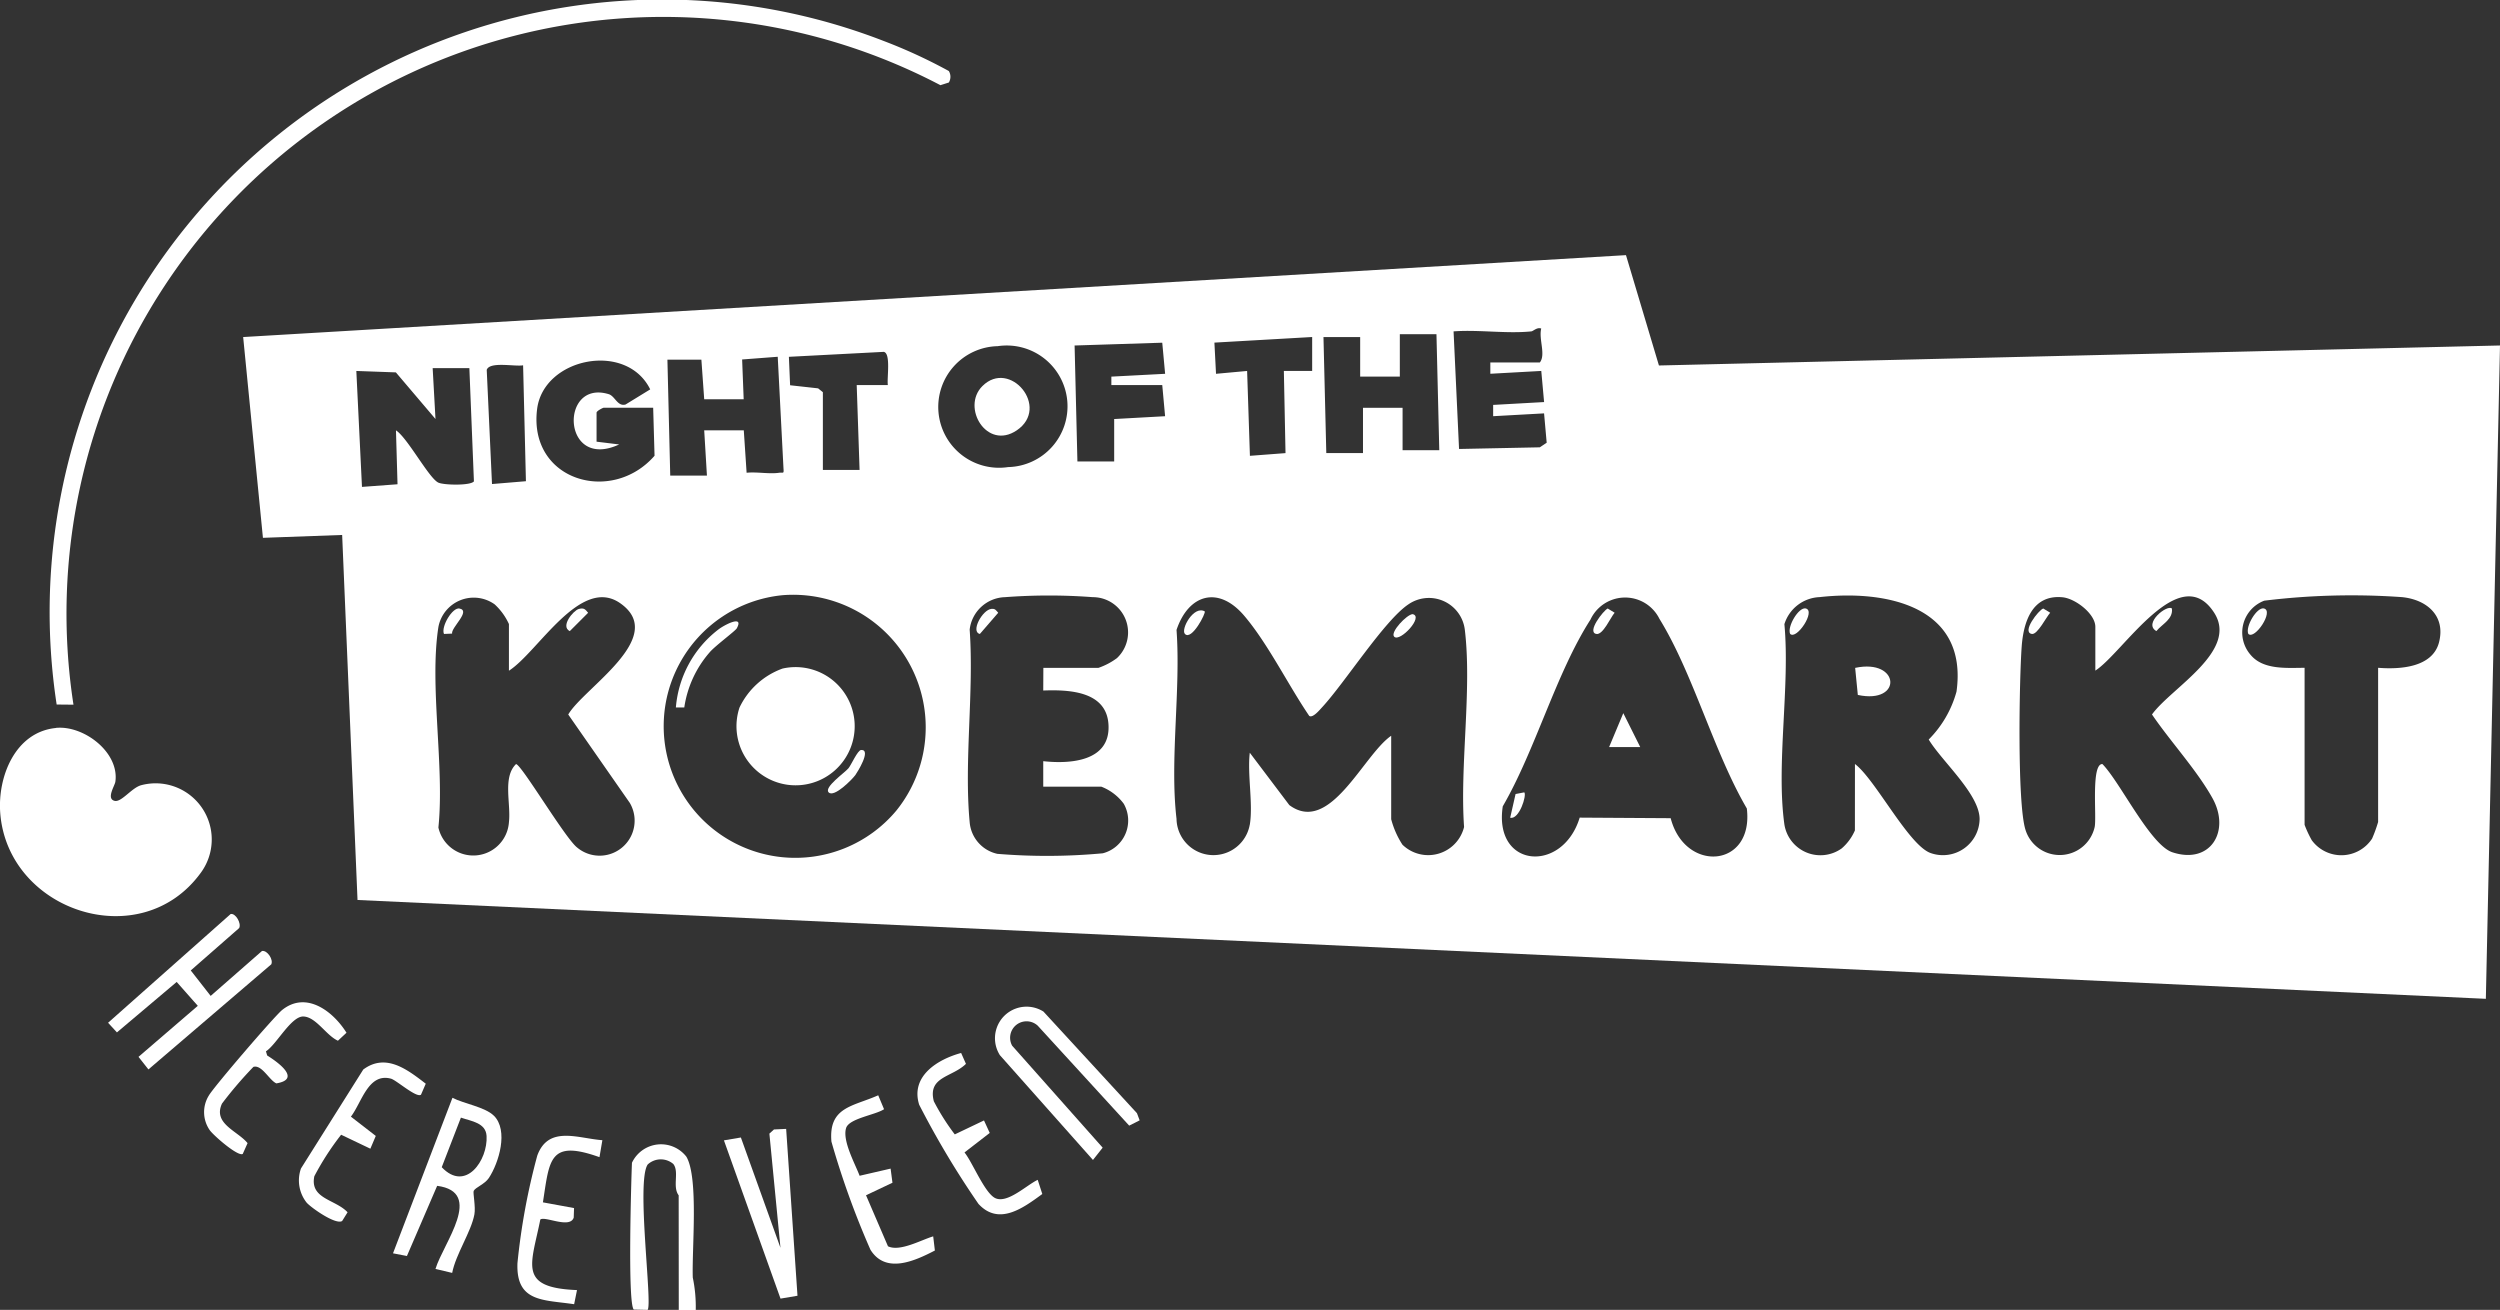 <?xml version="1.0" encoding="UTF-8"?>
<svg xmlns="http://www.w3.org/2000/svg" width="108.999" height="57.111" viewBox="0 0 108.999 57.111">
  <rect x="0" y="0" width="108.999" height="57.111" fill="#333333" stroke="none"/>
  <g id="Group_14385" data-name="Group 14385" transform="translate(-165.886 -367.525)">
    <g id="Group_14391" data-name="Group 14391" transform="translate(165.886 367.525)">
      <g id="Group_14386" data-name="Group 14386" transform="translate(0 0)">
        <g id="Group_14392" data-name="Group 14392">
          <path id="Path_2215" data-name="Path 2215" d="M305.089,457.662l1.437,4.811,36.67-.872-.617,28.485-92.794-4.309-.67-15.915-3.454.125-.862-8.754Zm-4.126,3.324c-1.07.11-2.3-.081-3.391,0l.239,5.127,3.521-.072.3-.2-.114-1.28-2.22.123v-.492l2.221-.124-.123-1.357-2.221.123v-.492h2.158c.27-.34-.055-1.015.061-1.479-.18-.071-.345.114-.431.123m-5.734.123v1.85H293.5v-1.726h-1.6l.123,5.057h1.6v-1.973h1.726v1.849h1.6l-.123-5.057Zm-3.822.123-4.262.244.07,1.36,1.356-.124.122,3.7,1.552-.118-.072-3.582h1.234Zm-8.632,5.426v-1.85l2.22-.123-.124-1.357h-2.219v-.369l2.344-.123-.125-1.356-3.822.122.123,5.057Zm-5.079-5.027a2.651,2.651,0,1,0,.453,5.272,2.651,2.651,0,1,0-.453-5.272m-7.622,2.006v3.391h1.6l-.125-3.7h1.358c-.049-.281.143-1.391-.18-1.449l-4.135.216.053,1.24,1.221.135Zm-3.453.308H264.9l-.123-1.727h-1.481l.123,5.057h1.6L264.9,465.3h1.726l.123,1.85c.446-.047.995.065,1.422,0,.168-.026.209.071.186-.187l-.251-4.87-1.552.118Zm-3.946.37H260.52c-.034,0-.288.126-.313.208l0,1.272.986.121c-2.507,1.162-2.609-2.849-.455-2.192.275.084.383.552.734.45l1.074-.659c-1.035-2.109-4.651-1.382-4.931.859-.389,3.115,3.245,4.184,5.12,2.035Zm-5.671-1.85c-.35.068-1.459-.18-1.586.2l.23,4.977,1.479-.123Zm-2.343.123h-1.6l.123,2.219-1.727-2.033-1.724-.062.246,5.055,1.55-.115-.068-2.351c.509.331,1.439,2.092,1.85,2.28.243.111,1.408.136,1.549-.056Zm13.66,9.9a5.739,5.739,0,1,0,4.955,9.393,5.781,5.781,0,0,0-4.955-9.393m-11.935,3.292v-2.034a2.66,2.66,0,0,0-.622-.858,1.567,1.567,0,0,0-2.453.989c-.4,2.56.274,6.077,0,8.74a1.558,1.558,0,0,0,3.076-.24c.092-.8-.283-1.95.308-2.525.225,0,2.131,3.211,2.656,3.63a1.527,1.527,0,0,0,2.306-1.936l-2.685-3.855c.67-1.157,4.37-3.378,2.267-4.852-1.734-1.215-3.589,2.137-4.852,2.941m23.3-.123h2.4a2.984,2.984,0,0,0,.808-.425,1.537,1.537,0,0,0-1.054-2.658,25.418,25.418,0,0,0-3.823,0,1.6,1.6,0,0,0-1.544,1.415c.194,2.7-.249,5.733,0,8.393a1.542,1.542,0,0,0,1.206,1.383,26.237,26.237,0,0,0,4.6-.024,1.476,1.476,0,0,0,.911-2.161,2.2,2.2,0,0,0-.981-.745h-2.528v-1.11c1.17.128,2.9.014,2.847-1.542-.049-1.507-1.694-1.582-2.847-1.539Zm9,6.843c.151-.911-.112-2.189,0-3.144l1.724,2.284c1.775,1.314,3.218-2.18,4.441-3.023v3.637a3.794,3.794,0,0,0,.491,1.112,1.611,1.611,0,0,0,2.687-.771c-.189-2.695.349-5.982.032-8.606a1.576,1.576,0,0,0-2.461-1.1c-1.046.7-2.763,3.409-3.768,4.494-.094.1-.4.476-.554.368-.911-1.336-1.808-3.165-2.841-4.374-1.132-1.324-2.427-.92-2.945.625.19,2.61-.3,5.682,0,8.237a1.609,1.609,0,0,0,3.192.26m18.353-.288c.621,2.4,3.632,2.176,3.32-.424-1.444-2.472-2.344-5.895-3.812-8.271a1.668,1.668,0,0,0-3.007.04c-1.5,2.339-2.4,5.686-3.822,8.138-.41,2.708,2.611,2.932,3.354.492Zm8.034-2.363c.9.679,2.363,3.589,3.322,3.89a1.6,1.6,0,0,0,2.113-1.486c0-1.089-1.654-2.53-2.219-3.471a4.729,4.729,0,0,0,1.212-2.089c.516-3.718-3.058-4.447-5.97-4.12a1.678,1.678,0,0,0-1.534,1.179c.251,2.706-.366,6.115,0,8.736a1.591,1.591,0,0,0,2.5,1.04,2.181,2.181,0,0,0,.574-.783Zm10.481-4.069v-1.911c0-.564-.866-1.235-1.433-1.289-1.324-.125-1.7,1.082-1.778,2.147-.105,1.463-.2,6.813.163,7.984a1.562,1.562,0,0,0,3.019-.116c.093-.456-.166-2.761.337-2.744.777.792,2.086,3.531,3.054,3.848,1.664.546,2.541-.93,1.744-2.361-.68-1.222-1.838-2.475-2.636-3.648.839-1.165,3.791-2.767,2.708-4.44-1.508-2.329-3.973,1.757-5.179,2.528m12.33-.123c.937.074,2.366-.006,2.654-1.106.3-1.157-.528-1.865-1.608-1.975a31.228,31.228,0,0,0-6.008.154,1.482,1.482,0,0,0-.588,2.373c.549.649,1.567.557,2.344.554V482.5a4.812,4.812,0,0,0,.314.673,1.6,1.6,0,0,0,2.629-.072,6.146,6.146,0,0,0,.263-.724Z" transform="translate(-234.197 -446.538)" fill="#fff"></path>
          <path id="Path_2216" data-name="Path 2216" d="M161.324,624.632c1.212-.121,2.772,1.064,2.592,2.346-.025.179-.405.738-.037.834.3.079.747-.572,1.165-.682a2.448,2.448,0,0,1,2.592,3.825c-2.615,3.588-8.4,1.68-8.739-2.6-.124-1.58.643-3.541,2.425-3.719" transform="translate(-158.886 -592.896)" fill="#fff"></path>
          <path id="Path_2217" data-name="Path 2217" d="M177.455,398.249l-.734-.007A26.707,26.707,0,0,1,212.75,369.3a22.722,22.722,0,0,1,2.87,1.322.487.487,0,0,1,0,.5l-.367.117a26.019,26.019,0,0,0-37.8,27" transform="translate(-174.251 -367.525)" fill="#fff"></path>
          <path id="Path_2218" data-name="Path 2218" d="M302.146,756.147c.645.642.219,2.051-.221,2.718-.178.269-.59.409-.661.562-.037.079.093.7.031,1.028-.145.767-.813,1.735-.968,2.546l-.728-.173c.341-1.129,2.14-3.351.073-3.623l-1.318,3.059-.607-.117,2.592-6.781c.487.256,1.422.4,1.806.782m-1.437.082-.836,2.163c1.046,1.105,2.015-.31,1.955-1.362-.033-.577-.667-.644-1.119-.8" transform="translate(-280.612 -707.503)" fill="#fff"></path>
          <path id="Path_2219" data-name="Path 2219" d="M204.171,692.636l-5.347,4.575-.432-.549,2.585-2.224-.92-1.042-2.606,2.2-.386-.42,5.344-4.741c.216-.049.478.409.371.612l-2.11,1.848.868,1.11,2.238-1.959c.231-.042.513.386.4.59" transform="translate(-192.353 -650.584)" fill="#fff"></path>
          <path id="Path_2220" data-name="Path 2220" d="M516.834,728.1l-.456.23-3.985-4.355a.717.717,0,0,0-1.118.869l3.947,4.447-.423.536-4.059-4.57a1.377,1.377,0,0,1,1.9-1.9l4.077,4.431Z" transform="translate(-467.146 -679.253)" fill="#fff"></path>
          <path id="Path_2221" data-name="Path 2221" d="M383.63,773.976c-.285-.38.037-1.026-.235-1.368a.841.841,0,0,0-1.113.021c-.516.725.22,6.122-.008,6.341l-.6-.014c-.275-.228-.113-5.618-.081-6.4a1.4,1.4,0,0,1,2.373-.264c.539.917.236,4.026.279,5.27a6.184,6.184,0,0,1,.129,1.413h-.74Z" transform="translate(-354.04 -721.86)" fill="#fff"></path>
          <path id="Path_2222" data-name="Path 2222" d="M417.366,766.357l.494,7.275-.74.125-2.467-6.9.739-.125,1.726,4.809-.483-4.978.2-.181Z" transform="translate(-383.09 -717.138)" fill="#fff"></path>
          <path id="Path_2223" data-name="Path 2223" d="M232.682,728.238c-.213.128-1.306-.831-1.446-1.046a1.373,1.373,0,0,1-.04-1.488c.181-.343,2.869-3.471,3.2-3.739,1.053-.85,2.227.057,2.809.989l-.373.348c-.509-.227-.95-1.031-1.5-1.056-.535-.025-1.172,1.216-1.639,1.519l.053.18c.5.313,1.491,1.037.4,1.217-.313-.143-.633-.829-1-.719a17.328,17.328,0,0,0-1.369,1.6c-.408.877.681,1.19,1.115,1.724Z" transform="translate(-222.098 -677.927)" fill="#fff"></path>
          <path id="Path_2224" data-name="Path 2224" d="M484.938,739.525l.211.477c-.6.592-1.678.548-1.4,1.632a9.871,9.871,0,0,0,.913,1.443l1.274-.608.25.545-1.1.85c.353.438.884,1.783,1.348,1.995.53.242,1.368-.579,1.844-.8l.2.617c-.832.609-1.893,1.4-2.784.43a38.5,38.5,0,0,1-2.584-4.322c-.39-1.243.8-1.977,1.826-2.256" transform="translate(-443.034 -693.618)" fill="#fff"></path>
          <path id="Path_2225" data-name="Path 2225" d="M269.915,744.283c-.2.151-1.074-.638-1.311-.7-.989-.264-1.272,1.042-1.745,1.657l1.085.84-.236.557-1.275-.609a11.924,11.924,0,0,0-1.168,1.809c-.206.992.925,1.007,1.449,1.572l-.236.38c-.275.179-1.335-.564-1.548-.8a1.56,1.56,0,0,1-.247-1.491l2.715-4.313c.984-.732,1.923,0,2.725.618Z" transform="translate(-251.56 -696.554)" fill="#fff"></path>
          <path id="Path_2226" data-name="Path 2226" d="M455.115,757.685l.081.616-1.153.546.957,2.224c.516.251,1.445-.276,1.972-.432l.073.617c-.876.455-2.146,1.037-2.81-.036a36.772,36.772,0,0,1-1.7-4.712c-.132-1.52.938-1.528,2.04-2.02l.254.607c-.369.25-1.524.4-1.654.821-.17.553.385,1.543.589,2.081Z" transform="translate(-416.285 -706.734)" fill="#fff"></path>
          <path id="Path_2227" data-name="Path 2227" d="M345.357,769l-.126.74c-2.2-.785-2.176.109-2.466,1.97l1.357.249-.014.416c-.167.5-1.262-.081-1.457.085-.393,1.977-.994,2.973,1.6,3.075l-.125.616c-1.338-.2-2.539-.077-2.471-1.792a28.75,28.75,0,0,1,.864-4.687c.487-1.333,1.788-.745,2.841-.672" transform="translate(-319.094 -719.288)" fill="#fff"></path>
          <path id="Path_2228" data-name="Path 2228" d="M578.11,583.209c.067.06-.567,1.291-.862.985-.195-.2.381-1.254.862-.985" transform="translate(-525.585 -556.554)" fill="#fff"></path>
          <path id="Path_2229" data-name="Path 2229" d="M651.237,585.5c-.193-.192.546-.967.8-.985.509.1-.551,1.233-.8.985" transform="translate(-590.45 -557.739)" fill="#fff"></path>
          <path id="Path_2230" data-name="Path 2230" d="M420.946,603.332a2.577,2.577,0,1,1-1.876,1.7,3.332,3.332,0,0,1,1.876-1.7" transform="translate(-386.828 -574.183)" fill="#fff"></path>
          <path id="Path_2231" data-name="Path 2231" d="M398.034,590.827h-.367a4.77,4.77,0,0,1,1.846-3.395c.261-.205,1.142-.663.809-.055-.062.113-.945.766-1.179,1.041a4.683,4.683,0,0,0-1.109,2.407" transform="translate(-368.199 -559.981)" fill="#fff"></path>
          <path id="Path_2232" data-name="Path 2232" d="M451.4,634.337c-.215-.218.7-.852.863-1.047.126-.151.4-.792.555-.8.463-.021-.18.994-.257,1.1-.141.189-.924.989-1.16.75" transform="translate(-415.272 -599.792)" fill="#fff"></path>
          <path id="Path_2233" data-name="Path 2233" d="M814.317,603.08c1.965-.421,2.083,1.6.116,1.18Z" transform="translate(-733.433 -573.961)" fill="#fff"></path>
          <path id="Path_2234" data-name="Path 2234" d="M791.181,583.6c-.138-.316.372-1.171.676-1.109.463.1-.4,1.395-.676,1.109" transform="translate(-713.132 -555.964)" fill="#fff"></path>
          <path id="Path_2235" data-name="Path 2235" d="M876.249,582.522l.3.183c-.164.173-.555.966-.8.925-.46-.078.3-1.044.494-1.108" transform="translate(-787.161 -555.99)" fill="#fff"></path>
          <path id="Path_2236" data-name="Path 2236" d="M920.167,582.315c.06.465-.427.676-.677.983-.589-.334.482-1.178.677-.983" transform="translate(-825.473 -555.783)" fill="#fff"></path>
          <path id="Path_2237" data-name="Path 2237" d="M728.75,620.968h-1.356l.618-1.478Z" transform="translate(-657.237 -588.397)" fill="#fff"></path>
          <path id="Path_2238" data-name="Path 2238" d="M722.478,582.521l.3.183c-.173.191-.508.982-.8.925-.426-.084.312-1.02.494-1.108" transform="translate(-652.38 -555.989)" fill="#fff"></path>
          <path id="Path_2239" data-name="Path 2239" d="M693.044,647.465c.118.114-.218,1.2-.615,1.108l.235-1.035Z" transform="translate(-626.586 -612.919)" fill="#fff"></path>
          <path id="Path_2240" data-name="Path 2240" d="M315.931,583.589l-.354.015c-.138-.315.371-1.171.676-1.109.514.105-.369.826-.322,1.093" transform="translate(-296.22 -555.964)" fill="#fff"></path>
          <path id="Path_2241" data-name="Path 2241" d="M359.521,582.521c.219-.058.279.006.408.166l-.8.8c-.424-.209.158-.9.391-.965" transform="translate(-334.287 -555.97)" fill="#fff"></path>
          <path id="Path_2242" data-name="Path 2242" d="M504.527,582.627c.162-.013.191.066.287.17l-.8.924c-.414-.089.108-1.061.51-1.094" transform="translate(-461.292 -556.081)" fill="#fff"></path>
          <path id="Path_2243" data-name="Path 2243" d="M953.046,583.6c-.138-.316.372-1.171.676-1.109.464.1-.4,1.395-.676,1.109" transform="translate(-855.021 -555.964)" fill="#fff"></path>
          <path id="Path_2244" data-name="Path 2244" d="M503.5,501.412c1.2-1.2,2.976.93,1.5,1.929-1.306.883-2.43-1-1.5-1.929" transform="translate(-460.669 -484.578)" fill="#fff"></path>
        </g>
      </g>
    </g>
  </g>
</svg>
